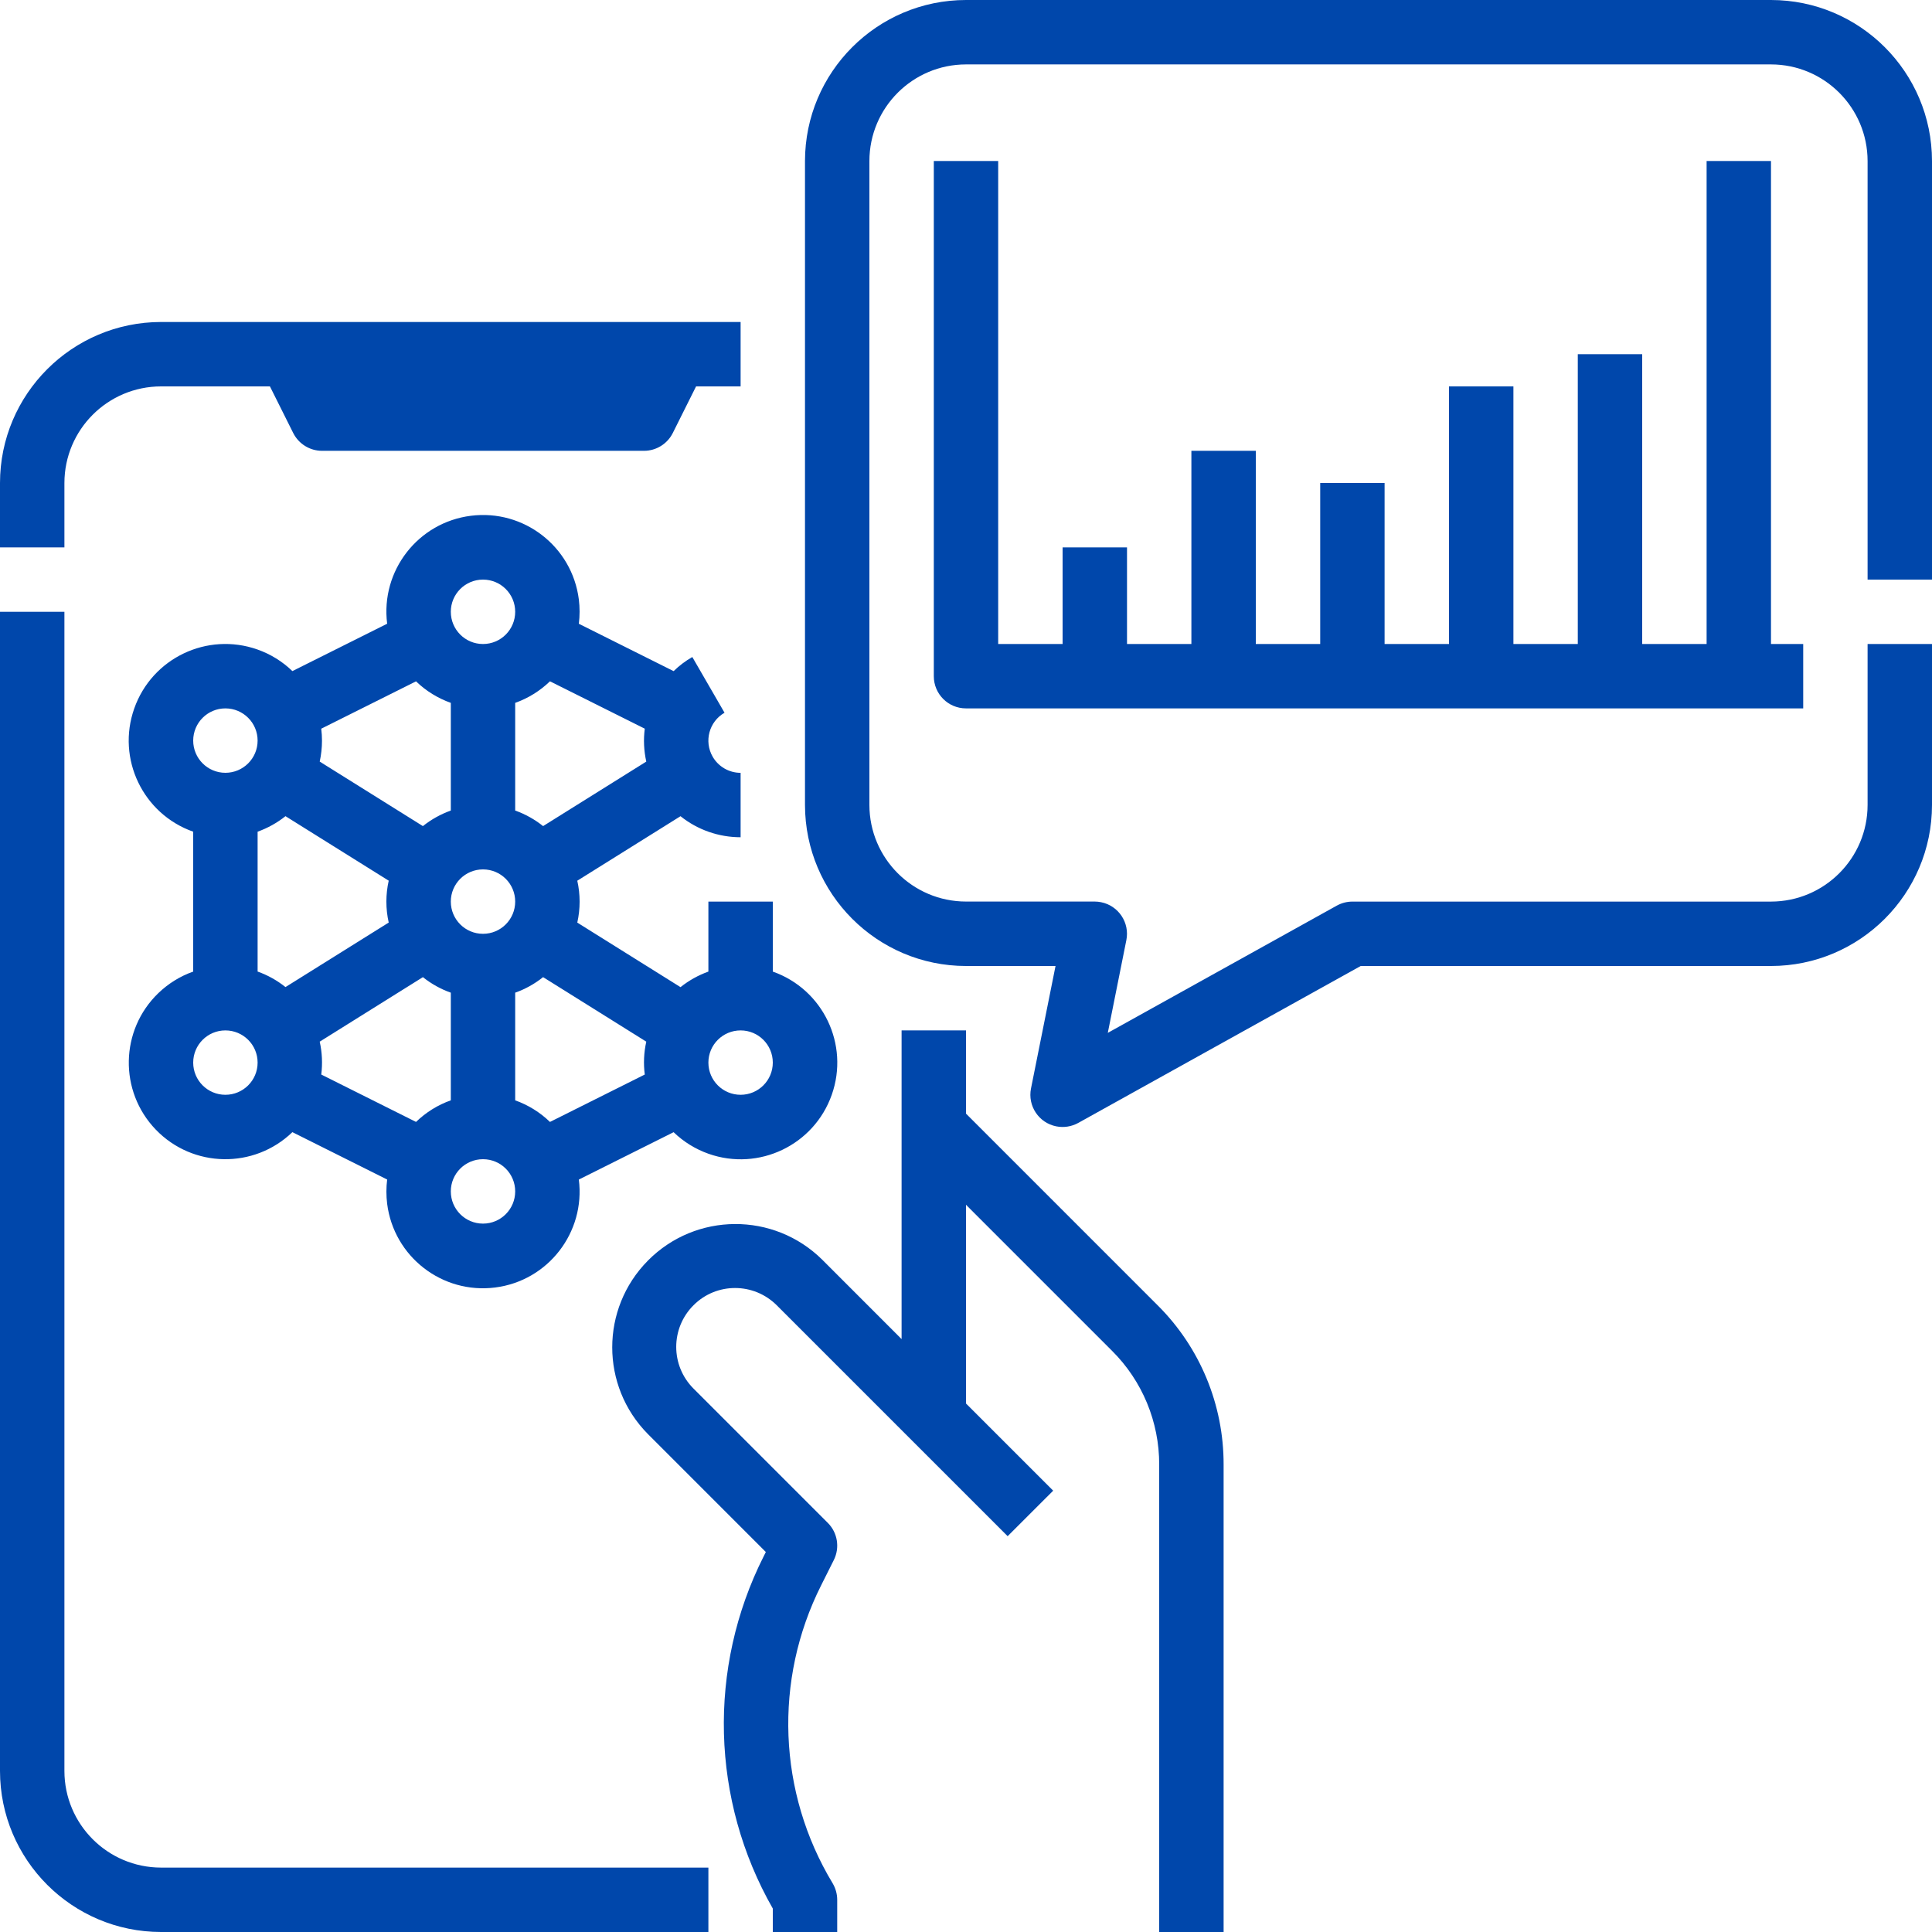 <svg xmlns="http://www.w3.org/2000/svg" width="56" height="56" viewBox="0 0 56 56" fill="none">
  <g clip-path="url(#clip0_7972_5052)">
    <path d="M0 51.333V17.733H1.867V51.333C1.869 52.879 3.121 54.131 4.667 54.133H20.533V56H4.667C2.091 55.998 0.002 53.909 0 51.333ZM1.867 14C1.869 12.454 3.121 11.202 4.667 11.2H7.824L8.499 12.551C8.658 12.867 8.981 13.067 9.333 13.067H18.667C19.02 13.067 19.343 12.867 19.501 12.551L20.176 11.2H21.467V9.333H4.667C2.091 9.336 0.002 11.424 0 14V15.867H1.867V14ZM35.467 56V42.453C35.471 40.719 34.783 39.055 33.553 37.833L28 32.279V29.867H26.133V38.814L23.833 36.513C22.43 35.125 20.168 35.136 18.78 36.539C17.401 37.932 17.401 40.174 18.78 41.567L22.198 44.986L22.133 45.116C20.506 48.348 20.607 52.178 22.4 55.32V56.001H24.267V55.068C24.267 54.899 24.221 54.733 24.134 54.587C22.546 51.956 22.421 48.696 23.802 45.95L24.169 45.218C24.348 44.858 24.278 44.424 23.994 44.141L20.101 40.248C19.434 39.581 19.434 38.501 20.101 37.834C20.767 37.166 21.847 37.168 22.514 37.834L29.207 44.527L30.527 43.208L28 40.681V34.921L32.233 39.154C33.111 40.027 33.603 41.216 33.6 42.454V56.001H35.467V56ZM5.6 28.161V24.107C4.142 23.592 3.376 21.994 3.891 20.536C4.405 19.077 6.004 18.312 7.462 18.826C7.841 18.959 8.187 19.173 8.475 19.452L11.222 18.079C11.028 16.544 12.115 15.143 13.649 14.95C15.183 14.756 16.584 15.842 16.778 17.376C16.807 17.61 16.807 17.846 16.778 18.08L19.525 19.453C19.689 19.294 19.869 19.157 20.067 19.044L21.001 20.659C20.554 20.916 20.4 21.486 20.657 21.933C20.824 22.223 21.133 22.401 21.467 22.401V24.268C20.833 24.268 20.218 24.053 19.725 23.658L16.733 25.528C16.823 25.928 16.823 26.342 16.733 26.742L19.725 28.613C19.968 28.419 20.241 28.267 20.533 28.162V26.134H22.4V28.162C23.858 28.677 24.624 30.275 24.109 31.733C23.595 33.192 21.996 33.957 20.538 33.443C20.159 33.309 19.814 33.096 19.525 32.817L16.778 34.19C16.971 35.724 15.885 37.126 14.351 37.319C12.817 37.513 11.416 36.427 11.222 34.893C11.193 34.659 11.193 34.422 11.222 34.189L8.475 32.816C7.362 33.889 5.59 33.857 4.517 32.744C3.444 31.631 3.477 29.858 4.59 28.786C4.878 28.509 5.222 28.295 5.6 28.162V28.161ZM20.533 30.8C20.533 31.316 20.951 31.733 21.467 31.733C21.982 31.733 22.4 31.316 22.4 30.8C22.4 30.284 21.982 29.867 21.467 29.867C20.951 29.867 20.533 30.284 20.533 30.8ZM12.059 32.519C12.347 32.241 12.69 32.027 13.067 31.894V28.773C12.774 28.67 12.501 28.517 12.258 28.323L9.267 30.193C9.337 30.506 9.352 30.829 9.312 31.146L12.06 32.52L12.059 32.519ZM14.933 34.533C14.933 34.018 14.516 33.6 14 33.6C13.484 33.6 13.067 34.018 13.067 34.533C13.067 35.049 13.484 35.467 14 35.467C14.516 35.467 14.933 35.049 14.933 34.533ZM14 27.067C14.516 27.067 14.933 26.649 14.933 26.133C14.933 25.618 14.516 25.2 14 25.2C13.484 25.2 13.067 25.618 13.067 26.133C13.067 26.649 13.484 27.067 14 27.067ZM15.742 28.323C15.499 28.517 15.226 28.67 14.933 28.773V31.894C15.31 32.029 15.654 32.241 15.941 32.52L18.689 31.146C18.648 30.828 18.663 30.506 18.733 30.193L15.742 28.323ZM15.941 19.748C15.653 20.026 15.31 20.239 14.933 20.373V23.494C15.226 23.598 15.499 23.751 15.742 23.945L18.733 22.075C18.663 21.762 18.648 21.439 18.689 21.121L15.941 19.748ZM13.067 17.733C13.067 18.249 13.484 18.667 14 18.667C14.516 18.667 14.933 18.249 14.933 17.733C14.933 17.218 14.516 16.8 14 16.8C13.484 16.8 13.067 17.218 13.067 17.733ZM9.333 21.467C9.333 21.671 9.311 21.875 9.267 22.075L12.258 23.945C12.501 23.751 12.774 23.599 13.067 23.494V20.373C12.69 20.239 12.346 20.027 12.059 19.749L9.311 21.122C9.325 21.237 9.333 21.352 9.333 21.468V21.467ZM8.275 23.657C8.033 23.85 7.76 24.002 7.467 24.107V28.161C7.76 28.265 8.033 28.418 8.275 28.611L11.267 26.741C11.177 26.341 11.177 25.927 11.267 25.527L8.275 23.657ZM5.6 21.467C5.6 21.982 6.018 22.4 6.533 22.4C7.049 22.4 7.467 21.982 7.467 21.467C7.467 20.951 7.049 20.533 6.533 20.533C6.018 20.533 5.6 20.951 5.6 21.467ZM5.6 30.8C5.6 31.316 6.018 31.733 6.533 31.733C7.049 31.733 7.467 31.316 7.467 30.8C7.467 30.284 7.049 29.867 6.533 29.867C6.018 29.867 5.6 30.284 5.6 30.8ZM56 16.8V4.667C55.998 2.091 53.909 0.002 51.333 0H28C25.424 0.002 23.336 2.091 23.333 4.667V23.333C23.336 25.909 25.424 27.998 28 28H30.595L29.884 31.55C29.783 32.055 30.11 32.548 30.617 32.648C30.834 32.691 31.059 32.656 31.253 32.549L39.441 28H51.333C53.909 27.998 55.998 25.909 56 23.333V18.667H54.133V23.333C54.131 24.879 52.879 26.131 51.333 26.133H39.2C39.041 26.133 38.885 26.174 38.746 26.251L32.11 29.938L32.648 27.25C32.749 26.745 32.422 26.252 31.916 26.151C31.856 26.139 31.795 26.132 31.733 26.132H28C26.454 26.13 25.202 24.878 25.2 23.332V4.667C25.202 3.121 26.454 1.869 28 1.867H51.333C52.879 1.869 54.131 3.121 54.133 4.667V16.8H56ZM52.267 18.667H51.333V4.667H49.467V18.667H47.6V10.267H45.733V18.667H43.867V11.2H42V18.667H40.133V14H38.267V18.667H36.4V13.067H34.533V18.667H32.667V15.867H30.8V18.667H28.933V4.667H27.067V19.6C27.067 20.116 27.484 20.533 28 20.533H52.267V18.667Z" fill="#0047AB"/>
  </g>
  <defs>
    <clipPath id="clip0_7972_5052">
      <rect width="56" height="56" fill="white"/>
    </clipPath>
  </defs>
</svg>